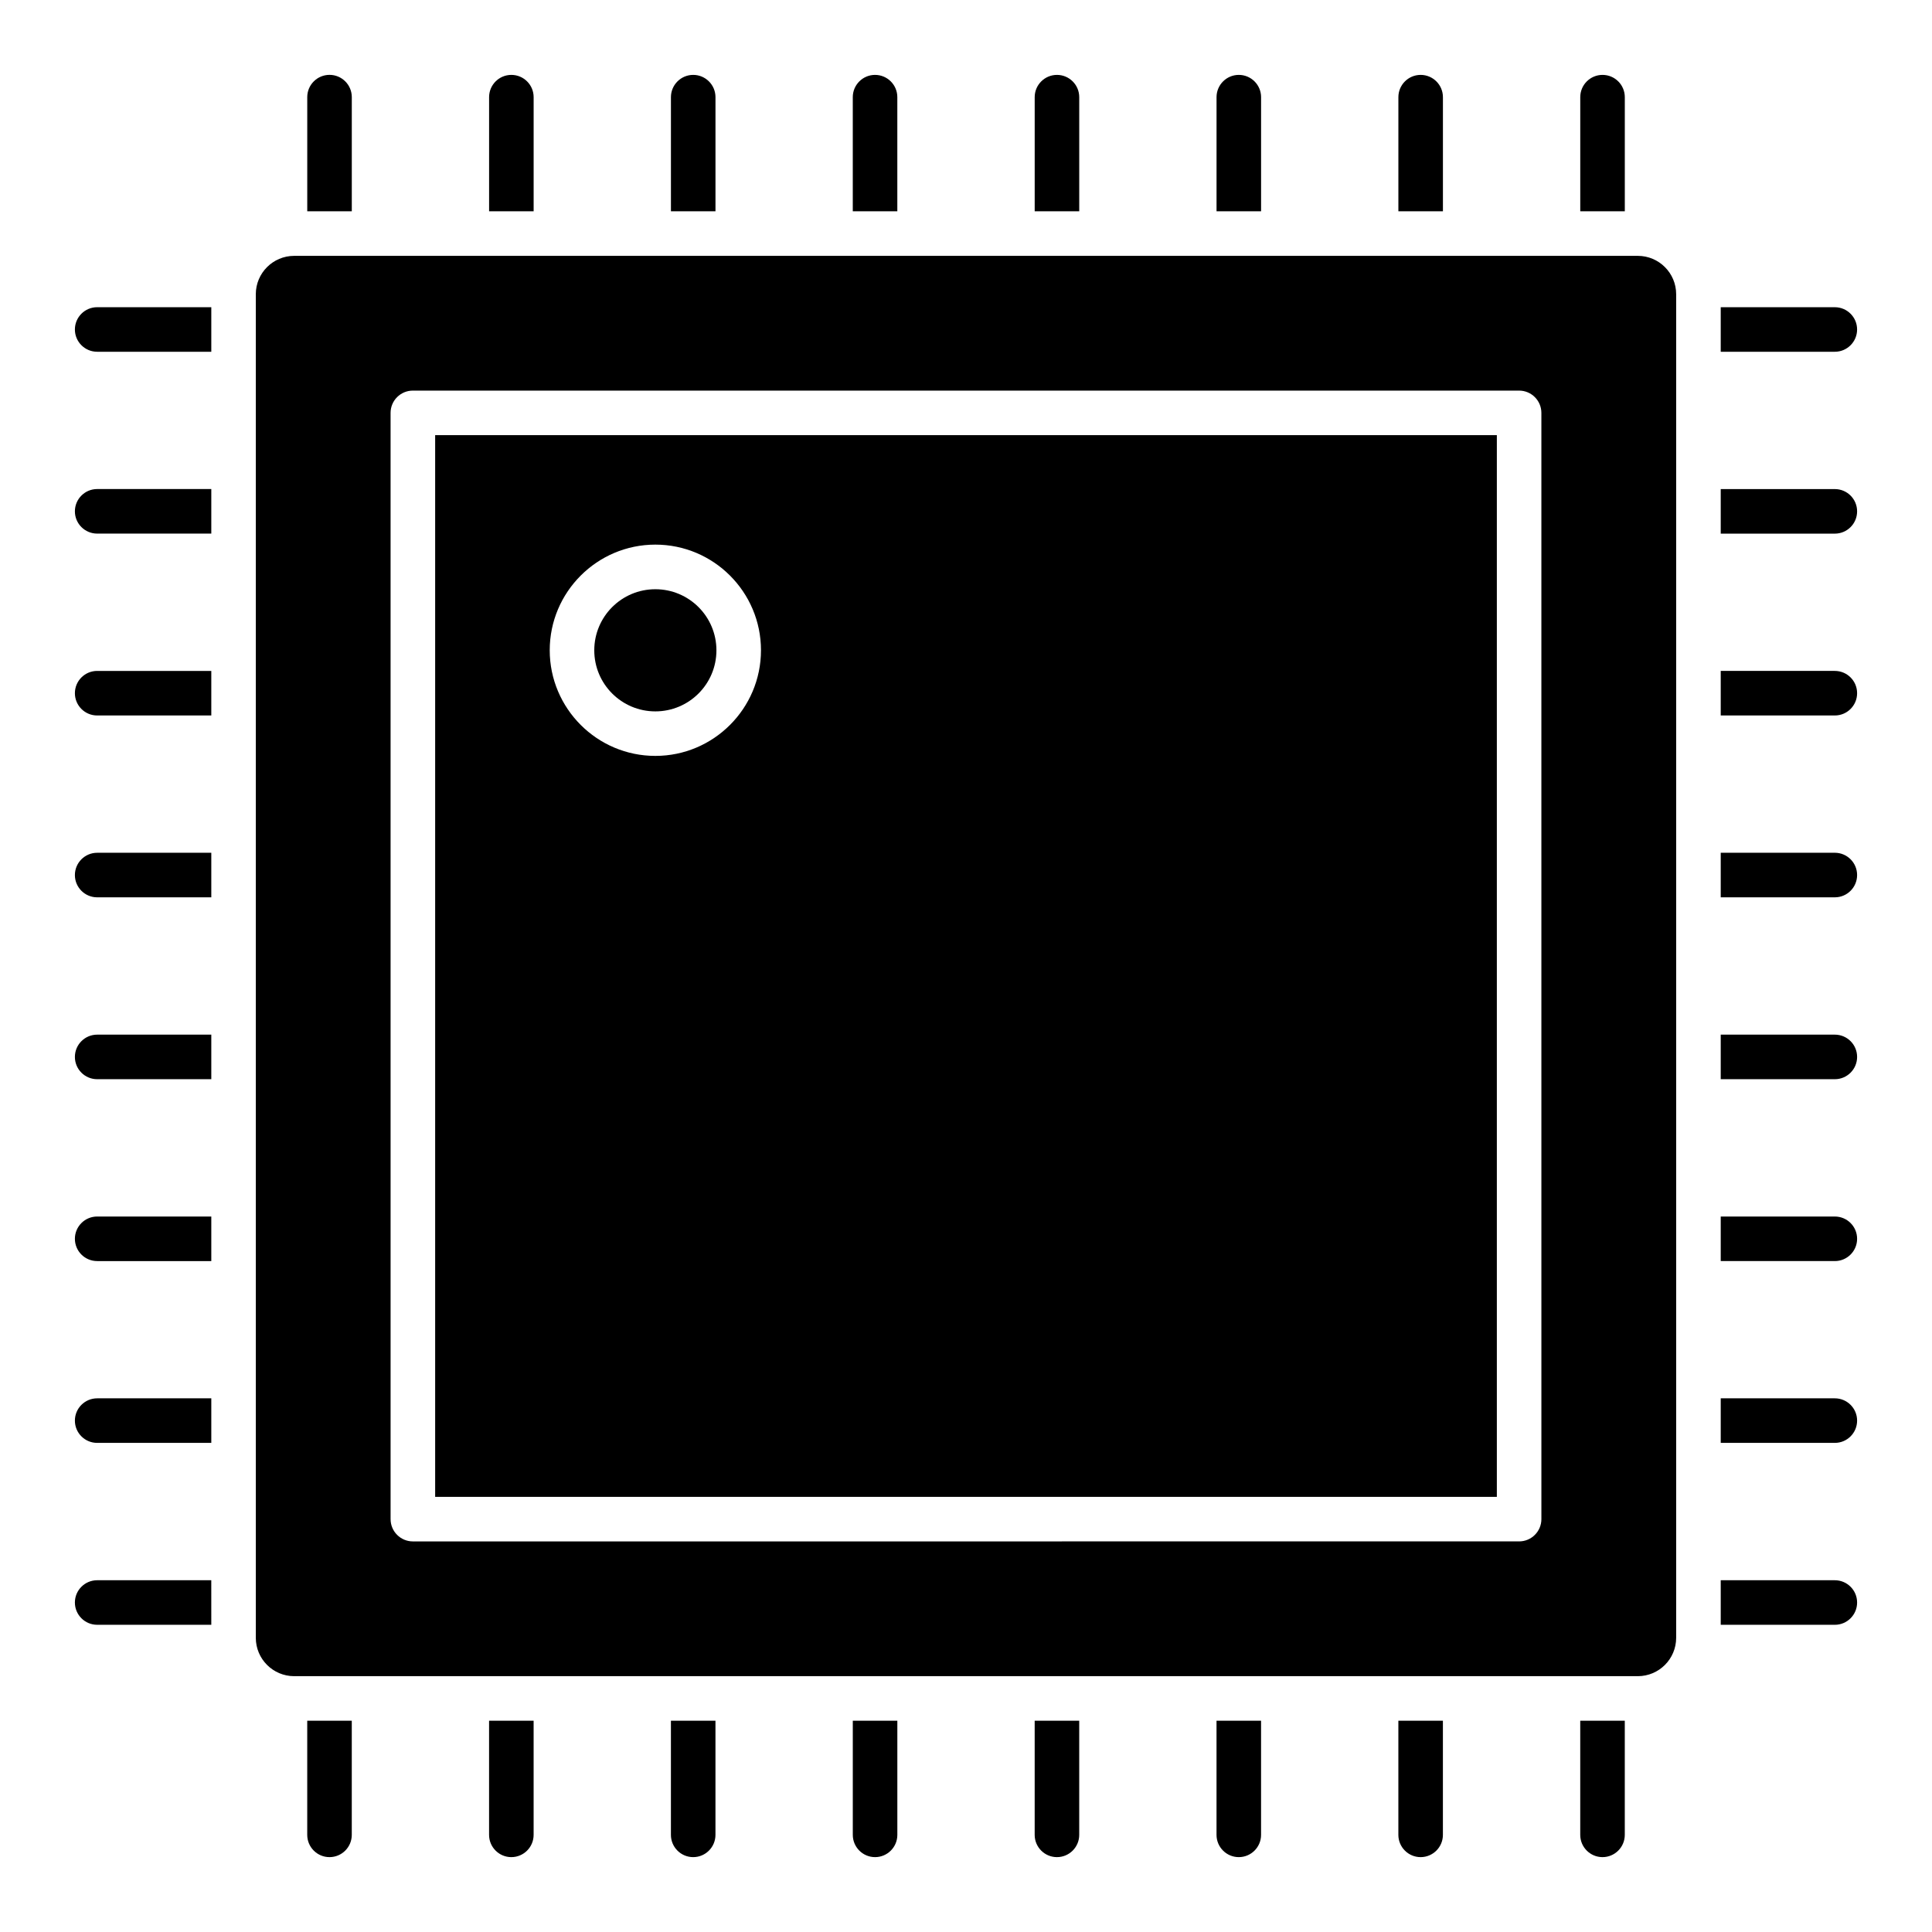 <?xml version="1.0" encoding="UTF-8"?>
<!-- Uploaded to: ICON Repo, www.svgrepo.com, Generator: ICON Repo Mixer Tools -->
<svg fill="#000000" width="800px" height="800px" version="1.1" viewBox="144 144 512 512" xmlns="http://www.w3.org/2000/svg">
 <g>
  <path d="m237.23 199.99v-30.25c0-3.258-2.644-5.902-5.902-5.902s-5.902 2.644-5.902 5.902v30.254z"/>
  <path d="m285.42 199.99v-30.242c0-3.258-2.644-5.902-5.902-5.902-3.258 0-5.902 2.644-5.902 5.902v30.246z"/>
  <path d="m333.61 199.99v-30.242c0-3.258-2.644-5.902-5.902-5.902-3.258 0-5.902 2.644-5.902 5.902v30.246z"/>
  <path d="m169.75 381.8h30.246v-11.809l-30.246 0.004c-3.258 0-5.902 2.644-5.902 5.902-0.004 3.258 2.644 5.902 5.902 5.902z"/>
  <path d="m381.8 199.99v-30.242c0-3.258-2.644-5.902-5.902-5.902-3.258 0-5.902 2.644-5.902 5.902v30.246z"/>
  <path d="m169.75 237.22h30.246v-11.809h-30.246c-3.258 0-5.902 2.644-5.902 5.902-0.004 3.258 2.644 5.906 5.902 5.906z"/>
  <path d="m169.75 333.61h30.246v-11.809h-30.246c-3.258 0-5.902 2.644-5.902 5.902-0.004 3.262 2.644 5.906 5.902 5.906z"/>
  <path d="m169.75 285.41h30.246v-11.809h-30.246c-3.258 0-5.902 2.644-5.902 5.902-0.004 3.262 2.644 5.906 5.902 5.906z"/>
  <path d="m588.2 578.04v-356.08c0-5.598-4.559-10.156-10.164-10.156h-356.08c-5.598 0-10.164 4.559-10.164 10.156v356.08c0 5.606 4.559 10.164 10.164 10.164h356.08c5.606 0 10.164-4.559 10.164-10.164zm-35.715-31.457c0 3.258-2.644 5.902-5.902 5.902l-293.17 0.004c-3.258 0-5.902-2.644-5.902-5.902l-0.004-293.17c0-3.258 2.644-5.902 5.902-5.902h293.17c3.258 0 5.902 2.644 5.902 5.902z"/>
  <path d="m259.32 540.68h281.36v-281.36h-281.36zm58.355-252.35c15.438 0 27.992 12.555 27.992 27.992s-12.555 28-27.992 28c-15.43 0-27.992-12.562-27.992-28 0-15.426 12.555-27.992 27.992-27.992z"/>
  <path d="m169.75 430h30.246v-11.809h-30.246c-3.258 0-5.902 2.644-5.902 5.902-0.004 3.262 2.644 5.906 5.902 5.906z"/>
  <path d="m333.86 316.34c0 8.938-7.246 16.184-16.188 16.184-8.938 0-16.184-7.246-16.184-16.184 0-8.941 7.246-16.188 16.184-16.188 8.941 0 16.188 7.246 16.188 16.188"/>
  <path d="m600.01 237.22h30.238c3.258 0 5.902-2.644 5.902-5.902 0-3.258-2.644-5.902-5.902-5.902h-30.238z"/>
  <path d="m574.59 199.99v-30.242c0-3.258-2.644-5.902-5.902-5.902-3.258 0-5.902 2.644-5.902 5.902v30.246z"/>
  <path d="m478.2 199.99v-30.242c0-3.258-2.644-5.902-5.902-5.902s-5.902 2.644-5.902 5.902v30.246z"/>
  <path d="m526.39 199.99v-30.242c0-3.258-2.644-5.902-5.902-5.902-3.258 0-5.902 2.644-5.902 5.902v30.246z"/>
  <path d="m430.01 199.99v-30.242c0-3.258-2.644-5.902-5.902-5.902-3.258 0-5.902 2.644-5.902 5.902v30.246z"/>
  <path d="m630.25 514.57h-30.238v11.809h30.238c3.258 0 5.902-2.644 5.902-5.902 0.004-3.258-2.641-5.906-5.902-5.906z"/>
  <path d="m514.58 600.01v30.246c0 3.258 2.644 5.902 5.902 5.902s5.902-2.644 5.902-5.902v-30.246z"/>
  <path d="m169.75 478.2h30.246v-11.809h-30.246c-3.258 0-5.902 2.644-5.902 5.902-0.004 3.262 2.644 5.906 5.902 5.906z"/>
  <path d="m630.25 466.39h-30.238v11.809h30.238c3.258 0 5.902-2.644 5.902-5.902 0.004-3.262-2.641-5.906-5.902-5.906z"/>
  <path d="m562.78 600.01v30.246c0 3.258 2.644 5.902 5.902 5.902 3.258 0 5.902-2.644 5.902-5.902v-30.246z"/>
  <path d="m630.25 562.78h-30.238v11.809h30.238c3.258 0 5.902-2.644 5.902-5.902 0.004-3.262-2.641-5.906-5.902-5.906z"/>
  <path d="m630.25 273.61h-30.238v11.809h30.238c3.258 0 5.902-2.644 5.902-5.902 0.004-3.262-2.641-5.906-5.902-5.906z"/>
  <path d="m630.25 369.99h-30.238v11.809h30.238c3.258 0 5.902-2.644 5.902-5.902 0.004-3.262-2.641-5.906-5.902-5.906z"/>
  <path d="m630.25 321.8h-30.238v11.809h30.238c3.258 0 5.902-2.644 5.902-5.902 0.004-3.262-2.641-5.906-5.902-5.906z"/>
  <path d="m630.25 418.19h-30.238v11.809h30.238c3.258 0 5.902-2.644 5.902-5.902 0.004-3.262-2.641-5.906-5.902-5.906z"/>
  <path d="m225.42 600.01v30.246c0 3.258 2.644 5.902 5.902 5.902 3.258 0 5.902-2.644 5.902-5.902v-30.246z"/>
  <path d="m199.99 562.78h-30.242c-3.258 0-5.902 2.644-5.902 5.902 0 3.258 2.644 5.902 5.902 5.902h30.246z"/>
  <path d="m169.75 526.38h30.246v-11.809h-30.246c-3.258 0-5.902 2.644-5.902 5.902-0.004 3.262 2.644 5.906 5.902 5.906z"/>
  <path d="m466.39 600.01v30.246c0 3.258 2.644 5.902 5.902 5.902 3.258 0 5.902-2.644 5.902-5.902v-30.246z"/>
  <path d="m273.61 600.01v30.246c0 3.258 2.644 5.902 5.902 5.902s5.902-2.644 5.902-5.902v-30.246z"/>
  <path d="m418.2 600.01v30.246c0 3.258 2.644 5.902 5.902 5.902 3.258 0 5.902-2.644 5.902-5.902v-30.246z"/>
  <path d="m370 600.01v30.246c0 3.258 2.644 5.902 5.902 5.902 3.258 0 5.902-2.644 5.902-5.902v-30.246z"/>
  <path d="m321.8 600.01v30.246c0 3.258 2.644 5.902 5.902 5.902 3.258 0 5.902-2.644 5.902-5.902v-30.246z"/>
 </g>
</svg>